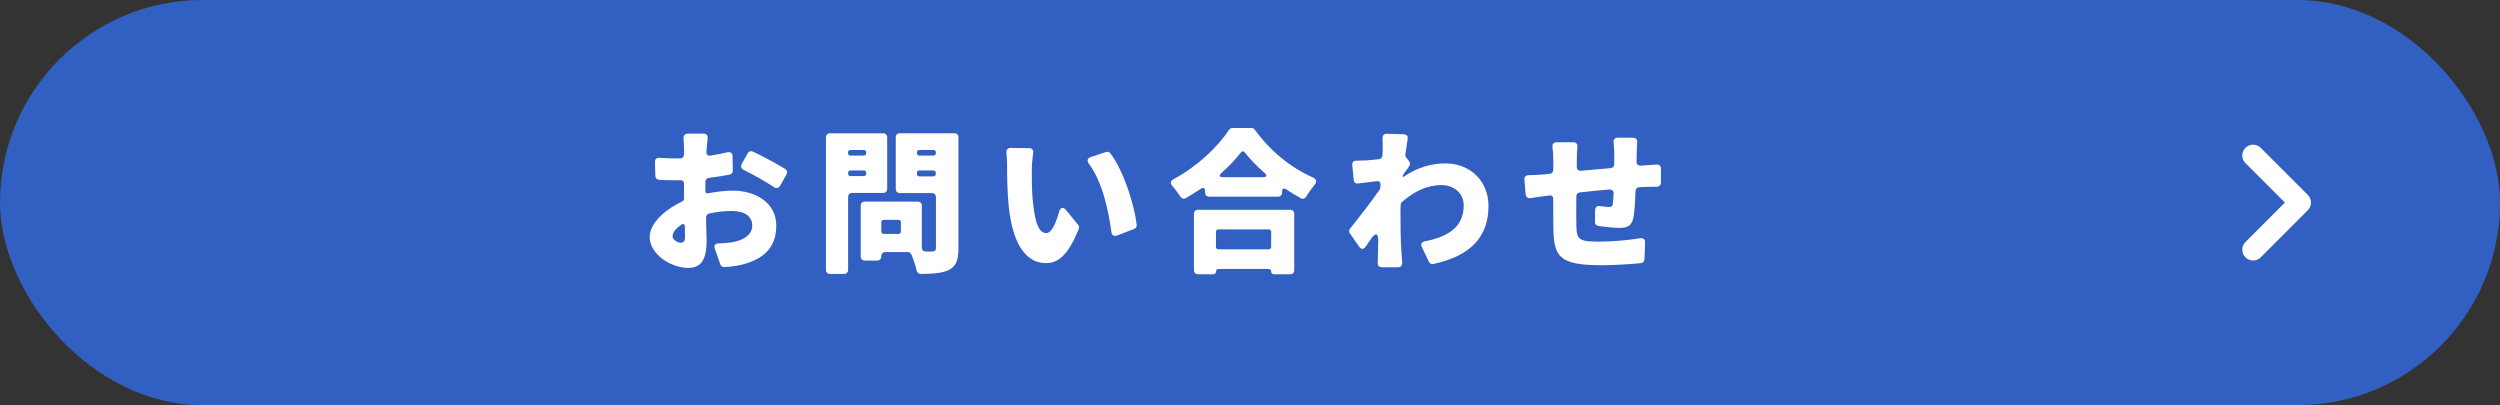<?xml version="1.0" encoding="UTF-8"?>
<svg id="_レイヤー_2" data-name="レイヤー 2" xmlns="http://www.w3.org/2000/svg" viewBox="0 0 394.58 63.95">
  <rect x="0" y="0" width="394.58" height="63.95" fill="#333333" stroke="none"/>
  <defs>
    <style>
      .cls-1 {
        fill: #315fc2;
      }

      .cls-2 {
        fill: #fff;
      }

      .cls-3 {
        fill: none;
        stroke: #fff;
        stroke-linecap: round;
        stroke-linejoin: round;
        stroke-width: 3.41px;
      }
    </style>
  </defs>
  <g id="_レイヤー_3" data-name="レイヤー 3">
    <g>
      <rect class="cls-1" x="0" y="0" width="394.58" height="63.95" rx="31.97" ry="31.97"/>
      <g>
        <path class="cls-2" d="M111.8,30.5c1.36-.26,2.71-.41,3.79-.41,3.79,0,6.93,1.97,6.93,5.52,0,2.81-1.28,5.11-5.4,6.16-.95.23-1.89.33-2.79.38-.31.03-.54-.15-.64-.43l-.87-2.46c-.18-.51.05-.84.59-.84.82-.03,1.53-.08,2.12-.18,1.84-.31,3.2-1.18,3.2-2.66,0-1.41-1.2-2.28-3.2-2.28-1.18,0-2.43.13-3.63.41-.28.08-.49.33-.46.64.03,1.61.08,3.04.08,3.71,0,3.4-1.2,4.22-2.94,4.22-2.61,0-6.04-2.1-6.04-4.88,0-2.05,2.22-4.22,5.04-5.55.26-.1.41-.36.38-.59v-2.3c0-.33-.2-.51-.51-.51h-.54c-.87,0-1.94,0-2.92-.08-.33-.03-.56-.28-.56-.61l-.05-2.2c-.03-.43.26-.69.72-.66,1.1.1,2,.1,2.74.1h.56c.33,0,.56-.26.56-.59v-.97c0-.33-.03-1.02-.08-1.61-.03-.43.23-.74.69-.74h2.48c.43,0,.69.28.64.72-.05.54-.13,1.2-.15,1.61l-.03.61c-.03.36.21.59.56.54.95-.15,1.89-.33,2.76-.54.49-.1.79.13.79.61l.05,2.28c0,.33-.21.59-.51.64-1.05.2-2.17.38-3.27.51-.31.03-.54.28-.56.59v1.48c0,.28.18.41.46.36ZM108.12,37.36c0-.36-.03-.92-.03-1.61-.03-.38-.26-.51-.56-.28-.87.59-1.38,1.23-1.38,1.82,0,.54.79,1.02,1.25,1.02.38,0,.72-.08.72-.95ZM117.05,25.9l.97-1.71c.15-.31.49-.41.82-.26,1.66.79,3.79,1.92,5.09,2.74.31.2.38.54.21.84l-1.02,1.82c-.23.38-.61.46-.97.2-1.25-.84-3.4-2.05-4.78-2.71-.38-.2-.51-.56-.31-.92Z"/>
        <path class="cls-2" d="M139.38,30.45h-4.88c-.38,0-.64.26-.64.64v11.51c0,.38-.26.64-.64.64h-2.22c-.38,0-.64-.26-.64-.64v-20.92c0-.38.26-.64.64-.64h8.39c.38,0,.64.26.64.64v8.13c0,.38-.26.64-.64.64ZM136.33,23.67h-2.1c-.23,0-.38.15-.38.38v.13c0,.23.15.38.38.38h2.1c.23,0,.38-.15.38-.38v-.13c0-.23-.15-.38-.38-.38ZM134.24,27.79h2.1c.23,0,.38-.15.38-.38v-.13c0-.23-.15-.38-.38-.38h-2.1c-.23,0-.38.15-.38.38v.13c0,.23.15.38.38.38ZM151.27,21.68v17.49c0,1.87-.36,2.84-1.48,3.43-1.02.51-2.46.61-4.45.64-.33,0-.59-.23-.67-.54-.18-.82-.51-1.82-.84-2.56-.1-.23-.33-.36-.56-.36h-3.53c-.38,0-.64.28-.64.66s-.26.69-.64.69h-1.97c-.38,0-.64-.26-.64-.64v-8.03c0-.38.26-.64.64-.64h8.36c.38,0,.64.26.64.64v6.6c0,.38.26.64.64.64h.95c.46,0,.64-.15.64-.59v-8c0-.38-.26-.64-.64-.64h-5.06c-.38,0-.64-.26-.64-.64v-8.16c0-.38.26-.64.64-.64h8.62c.38,0,.64.26.64.64ZM142.19,36.54v-1.46c0-.23-.15-.38-.38-.38h-2.33c-.23,0-.38.15-.38.38v1.46c0,.23.15.38.38.38h2.33c.23,0,.38-.15.38-.38ZM147.33,23.67h-2.22c-.23,0-.38.15-.38.38v.13c0,.23.15.38.38.38h2.22c.23,0,.38-.15.38-.38v-.13c0-.23-.15-.38-.38-.38ZM145.1,27.84h2.22c.23,0,.38-.15.38-.38v-.18c0-.23-.15-.38-.38-.38h-2.22c-.23,0-.38.15-.38.38v.18c0,.23.15.38.38.38Z"/>
        <path class="cls-2" d="M163.06,24.16c-.13.92-.21,1.97-.21,2.51,0,1.59,0,3.17.13,4.78.31,3.15.79,5.34,2.17,5.34.87,0,1.56-1.76,2-3.32.2-.77.64-.9,1.15-.26l1.87,2.28c.13.15.18.41.1.64-1.61,3.96-3.12,5.4-5.19,5.4-2.84,0-5.19-2.43-5.88-9.03-.23-2.28-.25-5.01-.25-6.55,0-.51-.03-1.18-.1-1.82-.05-.49.18-.79.67-.79l2.92.05c.46,0,.72.31.64.77ZM175.24,24.19c2.1,2.74,3.76,7.98,4.17,11.28.03.28-.13.56-.41.66l-2.71,1.05c-.46.15-.82-.05-.87-.54-.46-3.3-1.38-7.88-3.55-10.79-.36-.49-.26-.9.31-1.07l2.38-.79c.26-.08.51,0,.69.2Z"/>
        <path class="cls-2" d="M194.5,20.2h3.02c.2,0,.41.1.54.28,2.4,3.35,5.7,6.01,9.18,7.54.54.26.64.66.26,1.13-.49.59-.95,1.25-1.36,1.89-.18.33-.54.43-.82.23h-.05c-.74-.41-1.51-.87-2.25-1.38-.41-.26-.67-.13-.67.36v.15c0,.38-.26.64-.64.64h-10.87c-.38,0-.64-.26-.64-.64v-.23c0-.51-.28-.64-.69-.36-.77.51-1.56,1-2.35,1.46-.31.18-.67.08-.87-.26-.33-.51-.82-1.13-1.25-1.66-.38-.41-.31-.82.18-1.07,3.71-1.97,7.03-5.14,8.75-7.77.1-.18.33-.31.54-.31ZM188.44,42.65v-8.9c0-.38.26-.64.64-.64h14.55c.38,0,.64.26.64.64v8.9c0,.38-.25.64-.64.64h-2.56c-.26,0-.43-.18-.43-.41,0-.26-.18-.43-.41-.43h-7.88c-.26,0-.43.18-.43.43,0,.23-.18.41-.41.41h-2.43c-.38,0-.64-.26-.64-.64ZM200.25,36.21h-7.95c-.23,0-.38.15-.38.38v2.38c0,.23.15.38.38.38h7.95c.23,0,.38-.15.38-.38v-2.38c0-.23-.15-.38-.38-.38ZM193.04,27.97h6.27c.64,0,.74-.28.26-.69-1.2-1.05-2.28-2.15-3.09-3.2-.2-.26-.46-.26-.64,0-.82,1.05-1.84,2.15-3.04,3.2-.46.43-.36.69.26.69Z"/>
        <path class="cls-2" d="M221.43,27.66l-.05.2.1.08c2.3-1.59,4.58-2.15,6.65-2.15,3.89,0,6.8,2.76,6.8,6.7,0,4.76-2.63,7.85-8.7,9.18-.28.08-.56-.08-.69-.33l-1.12-2.33c-.23-.46-.05-.82.46-.92,3.81-.74,6.14-2.35,6.14-5.68,0-1.89-1.53-3.2-3.5-3.2-2.35,0-4.35,1.05-6.24,2.66-.13.1-.21.28-.21.46-.03.46-.03.87-.03,1.3,0,1.82,0,4.17.18,6.5.03.28.05.82.1,1.33.03.43-.2.72-.67.72h-2.56c-.41,0-.66-.26-.64-.66.03-.51.03-1.05.03-1.33.03-.74.03-1.43.05-2.12.03-1.28-.43-1.43-1.15-.36-.28.43-.59.84-.84,1.23-.31.46-.72.43-1.02,0l-1.46-2.1c-.18-.23-.15-.54.03-.77,1.33-1.64,3.3-4.19,4.63-6.09t.03-.05c.05-.1.1-.2.1-.28v-.05l.05-.41v-.05c0-.36-.23-.59-.61-.54-.92.1-1.99.23-2.94.36-.38.05-.67-.18-.69-.56l-.23-2.35c-.05-.43.21-.72.64-.69.49,0,1-.03,1.66-.05.54-.05,1.2-.1,1.92-.18.31-.05.54-.28.54-.59l.05-1.1c0-.51,0-1.02-.03-1.56-.03-.49.21-.79.69-.77l2.66.08c.46.03.72.33.61.77-.1.66-.23,1.48-.36,2.43-.03.15.03.33.13.46l.46.59c.18.26.18.56,0,.82-.28.36-.61.87-.92,1.3,0,.03-.03.08-.05.1Z"/>
        <path class="cls-2" d="M258.93,26.15l2.53-.18c.41-.03.69.23.69.64v2.2c0,.38-.28.66-.67.66-.64,0-1.46.03-1.92.03l-.82.05c-.36,0-.59.26-.61.61-.05,1.66-.15,3.25-.31,4.12-.28,1.38-.95,1.69-2.25,1.69-.69,0-2.25-.15-3.3-.31-.33-.05-.56-.31-.54-.64l.03-1.89c.03-.43.31-.66.74-.61.54.08,1.1.15,1.41.15.41,0,.59-.08.64-.49.05-.43.1-1,.13-1.61.03-.43-.26-.69-.69-.66-1.53.13-3.15.28-4.63.46-.33.03-.56.28-.56.61-.03,1.84-.03,3.63,0,4.6.05,2.22.33,2.56,3.66,2.56,1.92,0,4.53-.23,6.42-.54.49-.08.79.2.77.66l-.1,2.66c-.03.33-.26.59-.56.61-1.71.18-4.27.33-6.24.33-6.6,0-7.49-1.33-7.57-5.68-.03-.95-.03-2.86-.03-4.83,0-.33-.23-.54-.54-.51l-.56.08c-.59.05-1.71.23-2.51.36-.38.05-.69-.18-.74-.56l-.2-2.35c-.05-.41.2-.69.64-.72.67,0,1.56-.05,2.56-.13l.77-.08c.36-.03.59-.28.59-.64v-1.33c0-.84-.05-1.59-.13-2.28-.05-.46.21-.74.64-.74h2.63c.46,0,.69.28.67.72-.08.64-.1,1.23-.1,2.07v1.07c-.03.43.26.69.69.64,1.48-.13,3.09-.28,4.63-.41.36-.03.59-.28.59-.64v-1.74c0-.41-.05-1.13-.1-1.69-.05-.43.2-.74.64-.74h2.4c.46,0,.72.31.69.77-.05.49-.08,1.07-.08,1.51l-.03,1.51c-.03.41.23.64.64.61Z"/>
      </g>
      <polyline class="cls-3" points="355.61 24.54 363.04 31.97 355.61 39.41"/>
    </g>
  </g>
</svg>